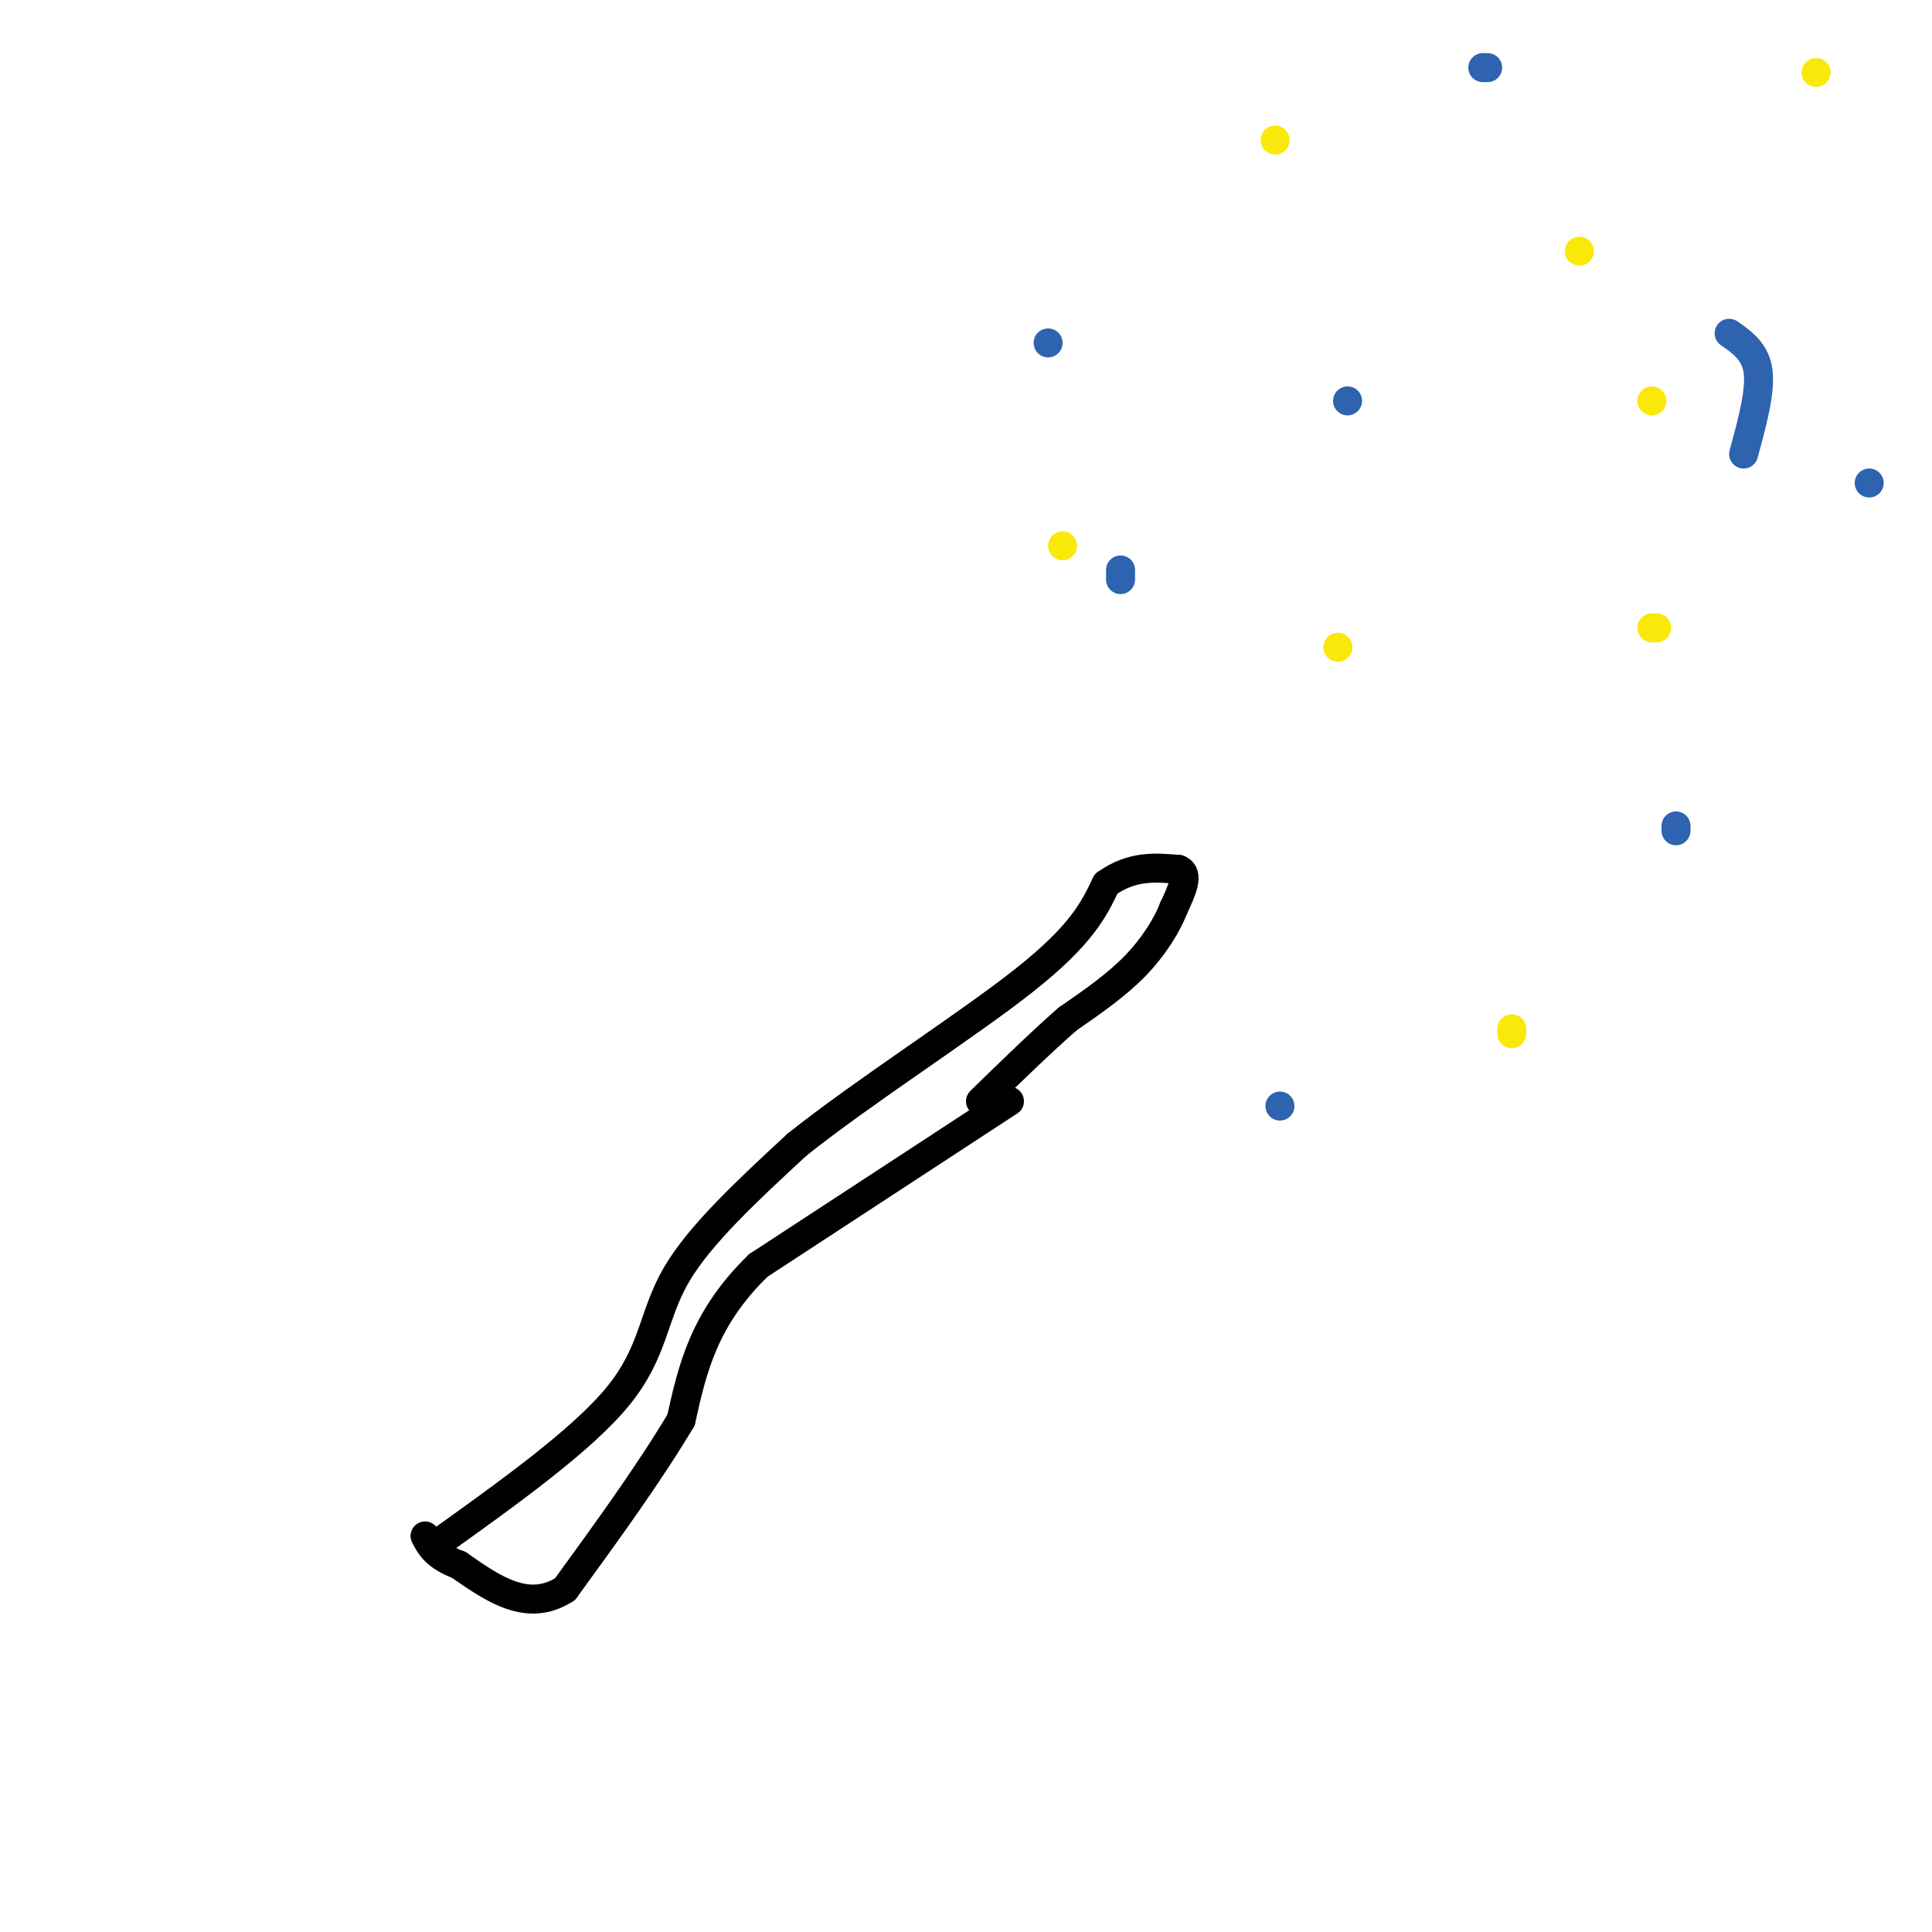 <svg viewBox='0 0 400 400' version='1.1' xmlns='http://www.w3.org/2000/svg' xmlns:xlink='http://www.w3.org/1999/xlink'><g fill='none' stroke='#000000' stroke-width='6' stroke-linecap='round' stroke-linejoin='round'><path d='M90,320c15.267,-10.911 30.533,-21.822 38,-31c7.467,-9.178 7.133,-16.622 12,-25c4.867,-8.378 14.933,-17.689 25,-27'/><path d='M165,237c13.578,-10.867 35.022,-24.533 47,-34c11.978,-9.467 14.489,-14.733 17,-20'/><path d='M229,183c5.333,-3.833 10.167,-3.417 15,-3'/><path d='M244,180c2.333,0.833 0.667,4.417 -1,8'/><path d='M243,188c-1.311,3.422 -4.089,7.978 -8,12c-3.911,4.022 -8.956,7.511 -14,11'/><path d='M221,211c-5.333,4.667 -11.667,10.833 -18,17'/><path d='M209,228c0.000,0.000 -52.000,34.000 -52,34'/><path d='M157,262c-11.333,11.000 -13.667,21.500 -16,32'/><path d='M141,294c-6.667,11.167 -15.333,23.083 -24,35'/><path d='M117,329c-7.667,5.000 -14.833,0.000 -22,-5'/><path d='M95,324c-4.833,-1.833 -5.917,-3.917 -7,-6'/></g>
<g fill='none' stroke='#2d63af' stroke-width='6' stroke-linecap='round' stroke-linejoin='round'><path d='M217,71c0.000,0.000 0.000,0.000 0,0'/><path d='M387,100c0.000,0.000 0.000,0.000 0,0'/><path d='M358,69c2.750,1.917 5.500,3.833 6,8c0.500,4.167 -1.250,10.583 -3,17'/><path d='M347,171c0.000,0.000 0.000,1.000 0,1'/><path d='M232,120c0.000,0.000 0.000,-2.000 0,-2'/><path d='M279,83c0.000,0.000 0.000,0.000 0,0'/><path d='M307,14c0.000,0.000 1.000,0.000 1,0'/><path d='M265,229c0.000,0.000 0.000,0.000 0,0'/></g>
<g fill='none' stroke='#fae80b' stroke-width='6' stroke-linecap='round' stroke-linejoin='round'><path d='M313,214c0.000,0.000 0.000,-1.000 0,-1'/><path d='M277,134c0.000,0.000 0.000,0.000 0,0'/><path d='M342,83c0.000,0.000 0.000,0.000 0,0'/><path d='M327,52c0.000,0.000 0.000,0.000 0,0'/><path d='M264,29c0.000,0.000 0.000,0.000 0,0'/><path d='M376,15c0.000,0.000 0.000,0.000 0,0'/><path d='M220,113c0.000,0.000 0.000,0.000 0,0'/><path d='M342,130c0.000,0.000 1.000,0.000 1,0'/></g>
</svg>